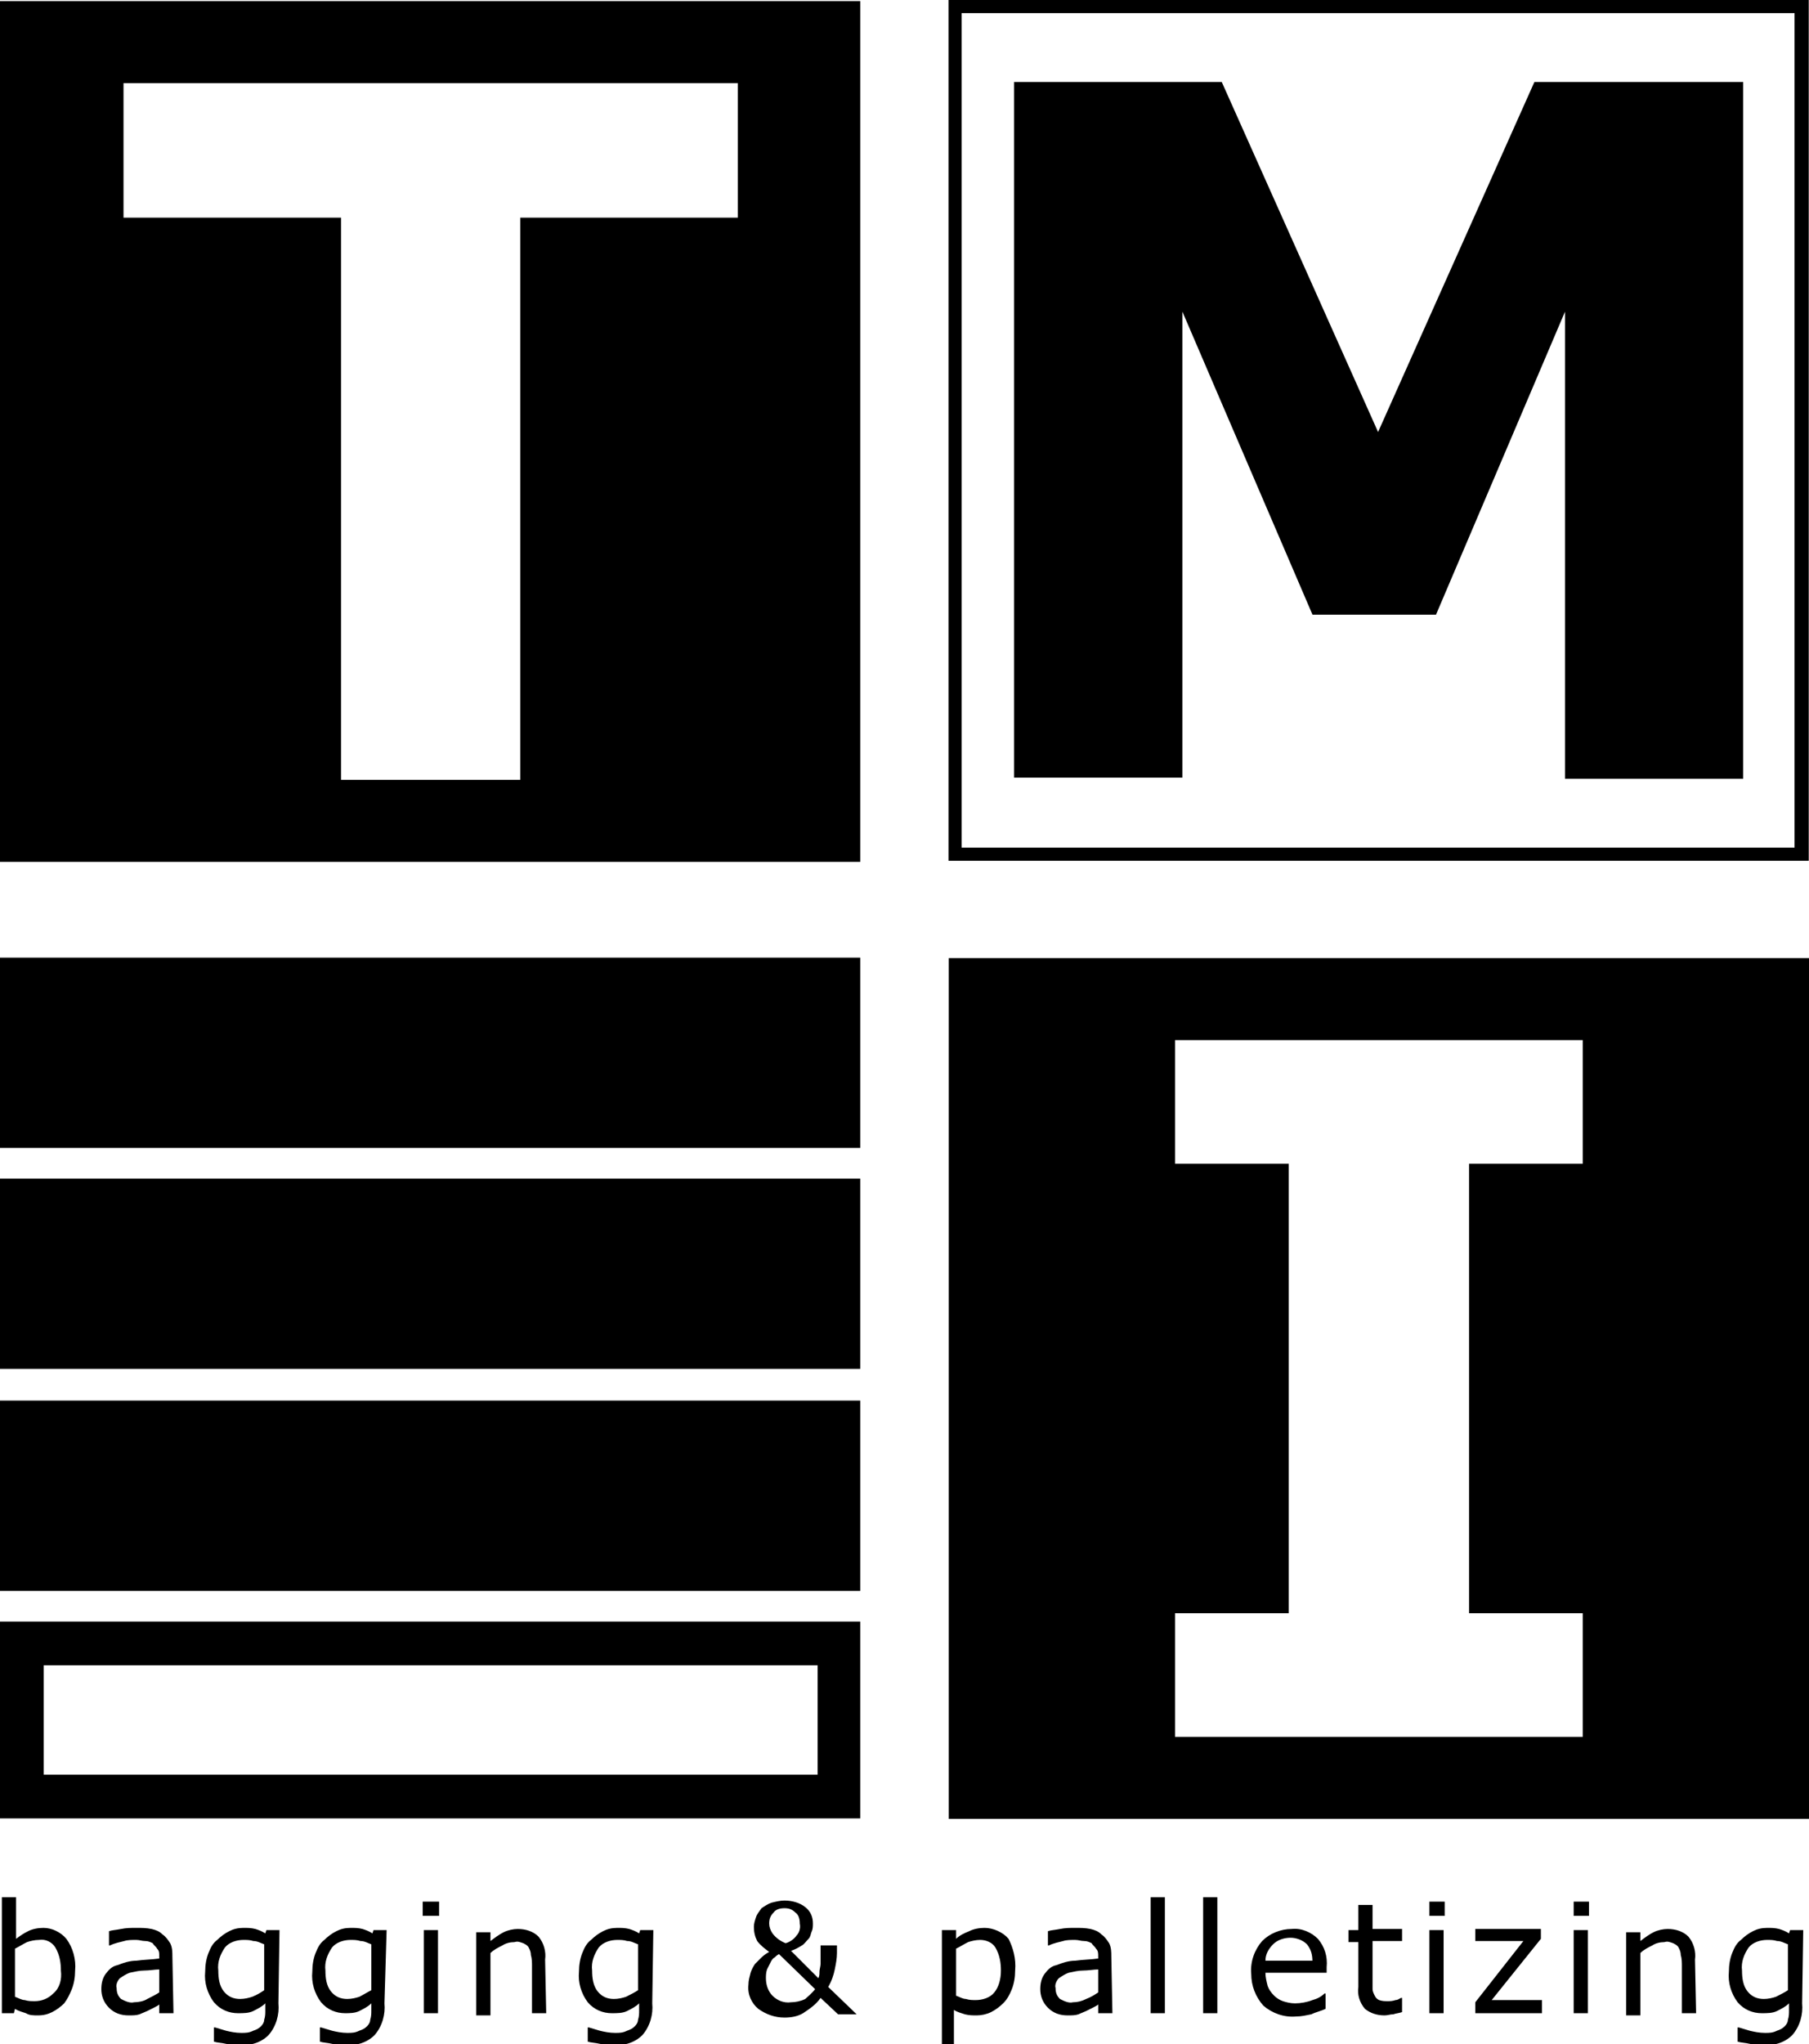 <?xml version="1.0" encoding="utf-8"?>
<!-- Generator: Adobe Illustrator 23.1.0, SVG Export Plug-In . SVG Version: 6.00 Build 0)  -->
<svg version="1.1" id="Capa_1" xmlns="http://www.w3.org/2000/svg" xmlns:xlink="http://www.w3.org/1999/xlink" x="0px" y="0px"
	 viewBox="0 0 165.5 186.9" style="enable-background:new 0 0 165.5 186.9;" xml:space="preserve">
<style type="text/css">
	.st0{fill-rule:evenodd;clip-rule:evenodd;}
</style>
<g id="brand" transform="translate(-85.829 10.167)">
	<g id="Grupo_72">
		<path id="Trazado_113" d="M92.7,170c0,0.6-0.1,1.2-0.3,1.7c-0.2,0.5-0.4,0.9-0.7,1.3c-0.3,0.3-0.7,0.6-1.1,0.8
			c-0.4,0.2-0.8,0.3-1.3,0.3c-0.4,0-0.8,0-1.1-0.2c-0.3-0.1-0.7-0.2-1-0.4l-0.1,0.4H86v-10.6h1.3v3.8c0.4-0.3,0.7-0.5,1.1-0.7
			c0.4-0.2,0.9-0.3,1.4-0.3c0.8,0,1.6,0.4,2.1,1C92.5,167.9,92.8,169,92.7,170z M91.4,170c0-0.7-0.1-1.4-0.5-2.1
			c-0.3-0.5-0.9-0.8-1.5-0.7c-0.4,0-0.8,0.1-1.1,0.2c-0.4,0.2-0.7,0.4-1.1,0.6v4.4c0.3,0.1,0.6,0.3,0.9,0.3c0.3,0.1,0.6,0.1,0.9,0.1
			c0.6,0,1.2-0.2,1.7-0.7C91.3,171.6,91.5,170.8,91.4,170z M101.7,173.9h-1.3v-0.8c-0.1,0.1-0.3,0.2-0.5,0.3
			c-0.2,0.1-0.4,0.2-0.6,0.3c-0.2,0.1-0.5,0.2-0.7,0.3c-0.3,0.1-0.6,0.1-1,0.1c-0.7,0-1.3-0.2-1.8-0.7c-0.5-0.5-0.7-1.1-0.7-1.7
			c0-0.5,0.1-1,0.4-1.4c0.3-0.4,0.6-0.7,1.1-0.8c0.5-0.2,1.1-0.4,1.7-0.4c0.7-0.1,1.4-0.1,2.1-0.2v-0.2c0-0.3,0-0.5-0.2-0.7
			c-0.1-0.2-0.3-0.3-0.4-0.5c-0.2-0.1-0.4-0.2-0.7-0.2c-0.3,0-0.5-0.1-0.8-0.1c-0.4,0-0.8,0-1.1,0.1c-0.4,0.1-0.9,0.2-1.3,0.4h-0.1
			v-1.3c0.3-0.1,0.6-0.1,1.1-0.2c0.5-0.1,0.9-0.1,1.4-0.1c0.5,0,0.9,0,1.4,0.1c0.4,0.1,0.7,0.2,1,0.5c0.3,0.2,0.5,0.5,0.7,0.8
			c0.2,0.4,0.2,0.8,0.2,1.2L101.7,173.9z M100.4,172v-2.1c-0.4,0-0.9,0.1-1.4,0.1c-0.4,0-0.8,0.1-1.3,0.2c-0.3,0.1-0.6,0.3-0.9,0.5
			c-0.2,0.2-0.4,0.6-0.3,0.9c0,0.4,0.1,0.7,0.4,1c0.4,0.2,0.8,0.4,1.2,0.3c0.4,0,0.9-0.1,1.2-0.3C99.7,172.4,100.1,172.2,100.4,172z
			 M111.3,173c0.1,1-0.2,2.1-0.9,2.9c-0.7,0.7-1.7,1-2.7,0.9c-0.4,0-0.8,0-1.2-0.1c-0.4-0.1-0.8-0.1-1.1-0.2v-1.3h0.1
			c0.3,0.1,0.7,0.2,1,0.3c0.4,0.1,0.9,0.2,1.4,0.2c0.4,0,0.7,0,1.1-0.2c0.3-0.1,0.5-0.2,0.7-0.4c0.2-0.2,0.3-0.4,0.3-0.6
			c0.1-0.3,0.1-0.6,0.1-0.8v-0.7c-0.3,0.3-0.7,0.5-1.1,0.7c-0.4,0.2-0.9,0.2-1.4,0.2c-0.8,0-1.6-0.3-2.2-1c-0.6-0.8-0.9-1.8-0.8-2.8
			c0-0.6,0.1-1.2,0.3-1.7c0.2-0.5,0.4-0.9,0.8-1.2c0.3-0.3,0.7-0.6,1.1-0.8c0.4-0.2,0.8-0.3,1.3-0.3c0.4,0,0.7,0,1.1,0.1
			c0.3,0.1,0.6,0.2,0.9,0.4l0.1-0.3h1.2L111.3,173z M110,171.8v-4.2c-0.3-0.1-0.6-0.3-1-0.3c-0.3-0.1-0.6-0.1-0.9-0.1
			c-0.6,0-1.3,0.2-1.7,0.7c-0.4,0.6-0.7,1.3-0.6,2.1c0,0.7,0.1,1.4,0.5,1.9c0.4,0.5,0.9,0.7,1.5,0.7c0.4,0,0.8-0.1,1.1-0.2
			C109.4,172.2,109.7,172,110,171.8z M121,173c0.1,1-0.2,2.1-0.9,2.9c-0.7,0.7-1.7,1-2.7,0.9c-0.4,0-0.8,0-1.2-0.1
			c-0.4-0.1-0.8-0.1-1.1-0.2v-1.3h0.1c0.3,0.1,0.7,0.2,1,0.3c0.4,0.1,0.9,0.2,1.4,0.2c0.4,0,0.7,0,1.1-0.2c0.3-0.1,0.5-0.2,0.7-0.4
			c0.2-0.2,0.3-0.4,0.3-0.6c0.1-0.3,0.1-0.6,0.1-0.8v-0.7c-0.3,0.3-0.7,0.5-1.1,0.7c-0.4,0.2-0.9,0.2-1.3,0.2c-0.8,0-1.6-0.3-2.2-1
			c-0.6-0.8-0.9-1.8-0.8-2.8c0-0.6,0.1-1.2,0.3-1.7c0.2-0.5,0.4-0.9,0.8-1.2c0.3-0.3,0.7-0.6,1.1-0.8c0.4-0.2,0.8-0.3,1.3-0.3
			c0.4,0,0.7,0,1.1,0.1c0.3,0.1,0.6,0.2,0.9,0.4l0.1-0.3h1.2L121,173z M119.8,171.8v-4.2c-0.3-0.1-0.6-0.3-1-0.3
			c-0.3-0.1-0.6-0.1-0.9-0.1c-0.6,0-1.3,0.2-1.7,0.7c-0.4,0.6-0.7,1.3-0.6,2.1c0,0.7,0.1,1.4,0.5,1.9c0.4,0.5,0.9,0.7,1.5,0.7
			c0.4,0,0.8-0.1,1.1-0.2C119.1,172.2,119.4,172,119.8,171.8z M126,165h-1.5v-1.3h1.5V165z M125.9,173.9h-1.3v-7.6h1.3L125.9,173.9z
			 M135.8,173.9h-1.3v-4.3c0-0.3,0-0.7-0.1-1c0-0.3-0.1-0.5-0.2-0.7c-0.1-0.2-0.3-0.3-0.5-0.4c-0.3-0.1-0.5-0.2-0.8-0.1
			c-0.4,0-0.8,0.1-1.1,0.3c-0.4,0.2-0.8,0.4-1.1,0.7v5.7h-1.3v-7.6h1.3v0.8c0.4-0.3,0.8-0.6,1.2-0.8c0.4-0.2,0.9-0.3,1.3-0.3
			c0.7,0,1.4,0.2,1.9,0.7c0.5,0.6,0.7,1.4,0.6,2.1L135.8,173.9z M145.5,173c0.1,1-0.2,2.1-0.9,2.9c-0.7,0.7-1.7,1-2.7,0.9
			c-0.4,0-0.8,0-1.2-0.1c-0.4-0.1-0.8-0.1-1.1-0.2v-1.3h0.1c0.3,0.1,0.7,0.2,1,0.3c0.4,0.1,0.9,0.2,1.4,0.2c0.4,0,0.7,0,1.1-0.2
			c0.3-0.1,0.5-0.2,0.7-0.4c0.2-0.2,0.3-0.4,0.3-0.6c0.1-0.3,0.1-0.6,0.1-0.8v-0.7c-0.3,0.3-0.7,0.5-1.1,0.7
			c-0.4,0.2-0.9,0.2-1.4,0.2c-0.8,0-1.6-0.3-2.2-1c-0.6-0.8-0.9-1.8-0.8-2.8c0-0.6,0.1-1.2,0.3-1.7c0.2-0.5,0.4-0.9,0.8-1.2
			c0.3-0.3,0.7-0.6,1.1-0.8c0.4-0.2,0.8-0.3,1.3-0.3c0.4,0,0.7,0,1.1,0.1c0.3,0.1,0.6,0.2,0.9,0.4l0.1-0.3h1.2L145.5,173z
			 M144.2,171.8v-4.2c-0.3-0.1-0.6-0.3-1-0.3c-0.3-0.1-0.6-0.1-0.9-0.1c-0.6,0-1.3,0.2-1.7,0.7c-0.4,0.6-0.7,1.3-0.6,2.1
			c0,0.7,0.1,1.4,0.5,1.9c0.4,0.5,0.9,0.7,1.5,0.7c0.4,0,0.8-0.1,1.1-0.2C143.5,172.2,143.9,172,144.2,171.8z M159,165.7
			c0-0.4-0.1-0.8-0.4-1c-0.3-0.3-0.6-0.4-1-0.4c-0.4,0-0.8,0.1-1,0.4c-0.3,0.3-0.4,0.6-0.4,1c0,0.3,0.1,0.6,0.3,0.9
			c0.3,0.4,0.7,0.7,1.2,0.9c0.4-0.1,0.8-0.4,1-0.7C158.9,166.6,159.1,166.2,159,165.7z M160.4,171.7l-3.3-3.2
			c-0.2,0.1-0.3,0.2-0.4,0.3c-0.2,0.1-0.3,0.3-0.4,0.5c-0.1,0.2-0.2,0.4-0.3,0.6c-0.1,0.3-0.1,0.6-0.1,0.8c0,0.6,0.2,1.2,0.6,1.6
			c0.4,0.4,1,0.7,1.7,0.6c0.4,0,0.9-0.1,1.3-0.3C159.7,172.4,160.1,172.1,160.4,171.7L160.4,171.7z M162.4,167.7v0.7
			c0,0.5-0.1,1-0.2,1.5c-0.1,0.5-0.3,1.1-0.6,1.6l2.6,2.5h-1.7l-1.6-1.5c-0.4,0.6-1,1-1.6,1.4c-0.5,0.3-1.1,0.4-1.7,0.4
			c-0.9,0-1.7-0.3-2.4-0.8c-0.6-0.5-1-1.3-0.9-2.2c0-0.4,0.1-0.7,0.2-1.1c0.1-0.3,0.2-0.5,0.4-0.8c0.2-0.2,0.4-0.4,0.6-0.6
			c0.2-0.2,0.5-0.4,0.7-0.5c-0.4-0.3-0.8-0.6-1.1-1c-0.2-0.4-0.3-0.8-0.3-1.3c0-0.3,0.1-0.6,0.2-0.9c0.1-0.3,0.3-0.5,0.5-0.8
			c0.3-0.2,0.6-0.4,0.9-0.5c0.4-0.1,0.8-0.2,1.2-0.2c0.7,0,1.4,0.2,1.9,0.6c0.5,0.4,0.7,0.9,0.7,1.5c0,0.2,0,0.5-0.1,0.7
			c-0.1,0.2-0.1,0.5-0.3,0.7c-0.2,0.2-0.4,0.5-0.6,0.6c-0.3,0.2-0.7,0.4-1,0.5l2.5,2.5c0.1-0.2,0.1-0.4,0.1-0.6
			c0-0.2,0.1-0.5,0.1-0.7c0-0.3,0-0.5,0-0.9c0-0.3,0-0.6,0-0.8L162.4,167.7z M178.7,170c0,0.6-0.1,1.2-0.3,1.7
			c-0.2,0.5-0.4,0.9-0.8,1.3c-0.3,0.3-0.7,0.6-1.1,0.8c-0.4,0.2-0.9,0.3-1.3,0.3c-0.4,0-0.7,0-1.1-0.1c-0.3-0.1-0.7-0.2-1-0.4v3.2
			H172v-10.5h1.3v0.8c0.3-0.3,0.7-0.5,1.2-0.7c0.4-0.2,0.9-0.3,1.4-0.3c0.8,0,1.7,0.4,2.2,1C178.5,167.9,178.8,168.9,178.7,170z
			 M177.4,170c0-0.7-0.1-1.4-0.5-2.1c-0.3-0.5-0.9-0.7-1.4-0.7c-0.4,0-0.8,0.1-1.1,0.2c-0.4,0.2-0.7,0.4-1.1,0.6v4.3
			c0.3,0.1,0.6,0.3,0.9,0.3c0.3,0.1,0.6,0.1,0.9,0.1c0.6,0,1.3-0.2,1.7-0.7C177.2,171.5,177.4,170.8,177.4,170z M187.6,173.9h-1.3
			v-0.8c-0.1,0.1-0.3,0.2-0.5,0.3c-0.2,0.1-0.4,0.2-0.6,0.3c-0.2,0.1-0.5,0.2-0.7,0.3c-0.3,0.1-0.6,0.1-1,0.1
			c-0.7,0-1.3-0.2-1.8-0.7c-0.5-0.5-0.7-1.1-0.7-1.7c0-0.5,0.1-1,0.4-1.4c0.3-0.4,0.6-0.7,1.1-0.8c0.5-0.2,1.1-0.4,1.7-0.4
			c0.7-0.1,1.4-0.1,2.1-0.2v-0.2c0-0.3,0-0.5-0.2-0.7c-0.1-0.2-0.3-0.3-0.4-0.5c-0.2-0.1-0.4-0.2-0.7-0.2c-0.3,0-0.5-0.1-0.8-0.1
			c-0.4,0-0.8,0-1.1,0.1c-0.4,0.1-0.9,0.2-1.3,0.4h-0.1v-1.3c0.3-0.1,0.6-0.1,1.1-0.2c0.5-0.1,0.9-0.1,1.4-0.1c0.5,0,0.9,0,1.4,0.1
			c0.4,0.1,0.7,0.2,1,0.5c0.3,0.2,0.5,0.5,0.7,0.8c0.2,0.4,0.2,0.8,0.2,1.2L187.6,173.9z M186.3,172v-2.1c-0.4,0-0.9,0.1-1.4,0.1
			c-0.4,0-0.8,0.1-1.3,0.2c-0.3,0.1-0.6,0.3-0.9,0.5c-0.2,0.2-0.4,0.6-0.3,0.9c0,0.4,0.1,0.7,0.4,1c0.4,0.2,0.8,0.4,1.2,0.3
			c0.4,0,0.8-0.1,1.2-0.3C185.7,172.4,186,172.2,186.3,172L186.3,172z M192.4,173.9h-1.3v-10.6h1.3V173.9z M197.2,173.9h-1.3v-10.6
			h1.3V173.9z M207.2,170.2h-5.6c0,0.4,0.1,0.8,0.2,1.2c0.1,0.3,0.3,0.6,0.6,0.9c0.2,0.2,0.5,0.4,0.8,0.5c0.3,0.1,0.7,0.2,1.1,0.2
			c0.5,0,1.1-0.1,1.6-0.3c0.4-0.1,0.8-0.3,1.1-0.6h0.1v1.4c-0.4,0.2-0.9,0.3-1.3,0.5c-0.5,0.1-0.9,0.2-1.4,0.2c-1.1,0.1-2.2-0.3-3-1
			c-0.7-0.8-1.1-1.8-1.1-2.9c-0.1-1.1,0.3-2.2,1-3c0.7-0.7,1.7-1.1,2.7-1.1c0.9-0.1,1.8,0.3,2.4,0.9c0.6,0.7,0.9,1.6,0.8,2.6
			L207.2,170.2z M205.9,169.2c0-0.6-0.1-1.1-0.5-1.6c-0.4-0.4-1-0.6-1.5-0.6c-0.6,0-1.2,0.2-1.6,0.6c-0.4,0.4-0.7,0.9-0.7,1.5H205.9
			z M214.1,173.8c-0.3,0.1-0.5,0.1-0.8,0.2c-0.3,0-0.5,0.1-0.8,0.1c-0.7,0-1.3-0.2-1.8-0.6c-0.5-0.6-0.7-1.3-0.6-2v-4.1h-0.9v-1.1
			h0.9V164h1.3v2.2h2.7v1.1h-2.7v3.5c0,0.4,0,0.7,0,0.9c0,0.2,0.1,0.4,0.2,0.6c0.1,0.2,0.2,0.3,0.4,0.4c0.3,0.1,0.5,0.1,0.8,0.1
			c0.2,0,0.4,0,0.7-0.1c0.2,0,0.3-0.1,0.5-0.2h0.1L214.1,173.8z M218,165h-1.4v-1.3h1.4V165z M217.9,173.9h-1.3v-7.6h1.3V173.9z
			 M227,173.9h-6.2v-1l4.4-5.6h-4.4v-1.1h6v0.9l-4.5,5.6h4.6V173.9z M231.2,165h-1.4v-1.3h1.4V165z M231.1,173.9h-1.3v-7.6h1.3
			V173.9z M241,173.9h-1.3v-4.3c0-0.3,0-0.7-0.1-1c0-0.3-0.1-0.5-0.2-0.7c-0.1-0.2-0.3-0.3-0.5-0.4c-0.3-0.1-0.5-0.2-0.8-0.1
			c-0.4,0-0.8,0.1-1.1,0.3c-0.4,0.2-0.8,0.4-1.1,0.7v5.7h-1.3v-7.6h1.3v0.8c0.4-0.3,0.8-0.6,1.2-0.8c0.4-0.2,0.9-0.3,1.3-0.3
			c0.7,0,1.4,0.2,1.9,0.7c0.5,0.6,0.7,1.4,0.6,2.1L241,173.9z M250.7,173c0.1,1-0.2,2.1-0.9,2.9c-0.7,0.7-1.7,1-2.7,0.9
			c-0.4,0-0.8,0-1.2-0.1c-0.4-0.1-0.8-0.1-1.1-0.2v-1.3h0.1c0.3,0.1,0.7,0.2,1,0.3c0.4,0.1,0.9,0.2,1.4,0.2c0.4,0,0.7,0,1.1-0.2
			c0.3-0.1,0.5-0.2,0.7-0.4c0.2-0.2,0.3-0.4,0.3-0.6c0.1-0.3,0.1-0.6,0.1-0.8v-0.7c-0.3,0.3-0.7,0.5-1.1,0.7
			c-0.4,0.2-0.9,0.2-1.4,0.2c-0.8,0-1.6-0.3-2.2-1c-0.6-0.8-0.9-1.8-0.8-2.8c0-0.6,0.1-1.2,0.3-1.7c0.2-0.5,0.4-0.9,0.8-1.2
			c0.3-0.3,0.7-0.6,1.1-0.8c0.4-0.2,0.8-0.3,1.3-0.3c0.4,0,0.7,0,1.1,0.1c0.3,0.1,0.6,0.2,0.9,0.4l0.1-0.3h1.2L250.7,173z
			 M249.4,171.8v-4.2c-0.3-0.1-0.6-0.3-1-0.3c-0.3-0.1-0.6-0.1-0.9-0.1c-0.6,0-1.3,0.2-1.7,0.7c-0.4,0.6-0.7,1.3-0.6,2.1
			c0,0.7,0.1,1.4,0.5,1.9c0.4,0.5,0.9,0.7,1.5,0.7c0.4,0,0.8-0.1,1.1-0.2C248.7,172.2,249.1,172,249.4,171.8z"/>
		<g id="Grupo_3" transform="translate(85.829 -10.167)">
			<g id="Grupo_1" transform="translate(0 87.556)">
				<rect id="Rectángulo_1" y="0" width="78.7" height="17.4"/>
				<rect id="Rectángulo_2" y="20.2" width="78.7" height="17.4"/>
				<rect id="Rectángulo_3" y="40.5" width="78.7" height="17.4"/>
				<path id="Trazado_1" class="st0" d="M0,60.7h78.7v18H0V60.7z M4,74.7h70.8V64.7H4V74.7z"/>
			</g>
			<path id="Trazado_2" d="M86.8,87.6h78.7v78.7H86.8L86.8,87.6z M144.8,158.8v-11.3h-10.4v-41.1h10.4V95.1h-37.3v11.3h10.4v41.1
				h-10.4v11.3L144.8,158.8"/>
			<g id="Grupo_2" transform="translate(86.776 0)">
				<path id="Trazado_3" d="M0,78.7V0h78.7v78.7H0z M1.2,77.5h76.2V1.2H1.2V77.5L1.2,77.5z"/>
				<path id="Trazado_4" class="st0" d="M72.7,71.2H56.4V28.5L44.6,56.2H33.3L21.4,28.5v42.6H6V7.5H25l14.3,32l14.3-32h19.1V71.2"/>
			</g>
			<path id="Trazado_5" d="M0,0.1h78.7v78.7H0L0,0.1z M67.5,19.9V7.6H11.3v12.3h19.9v51.4h16.4V19.9L67.5,19.9"/>
		</g>
	</g>
</g>
</svg>
